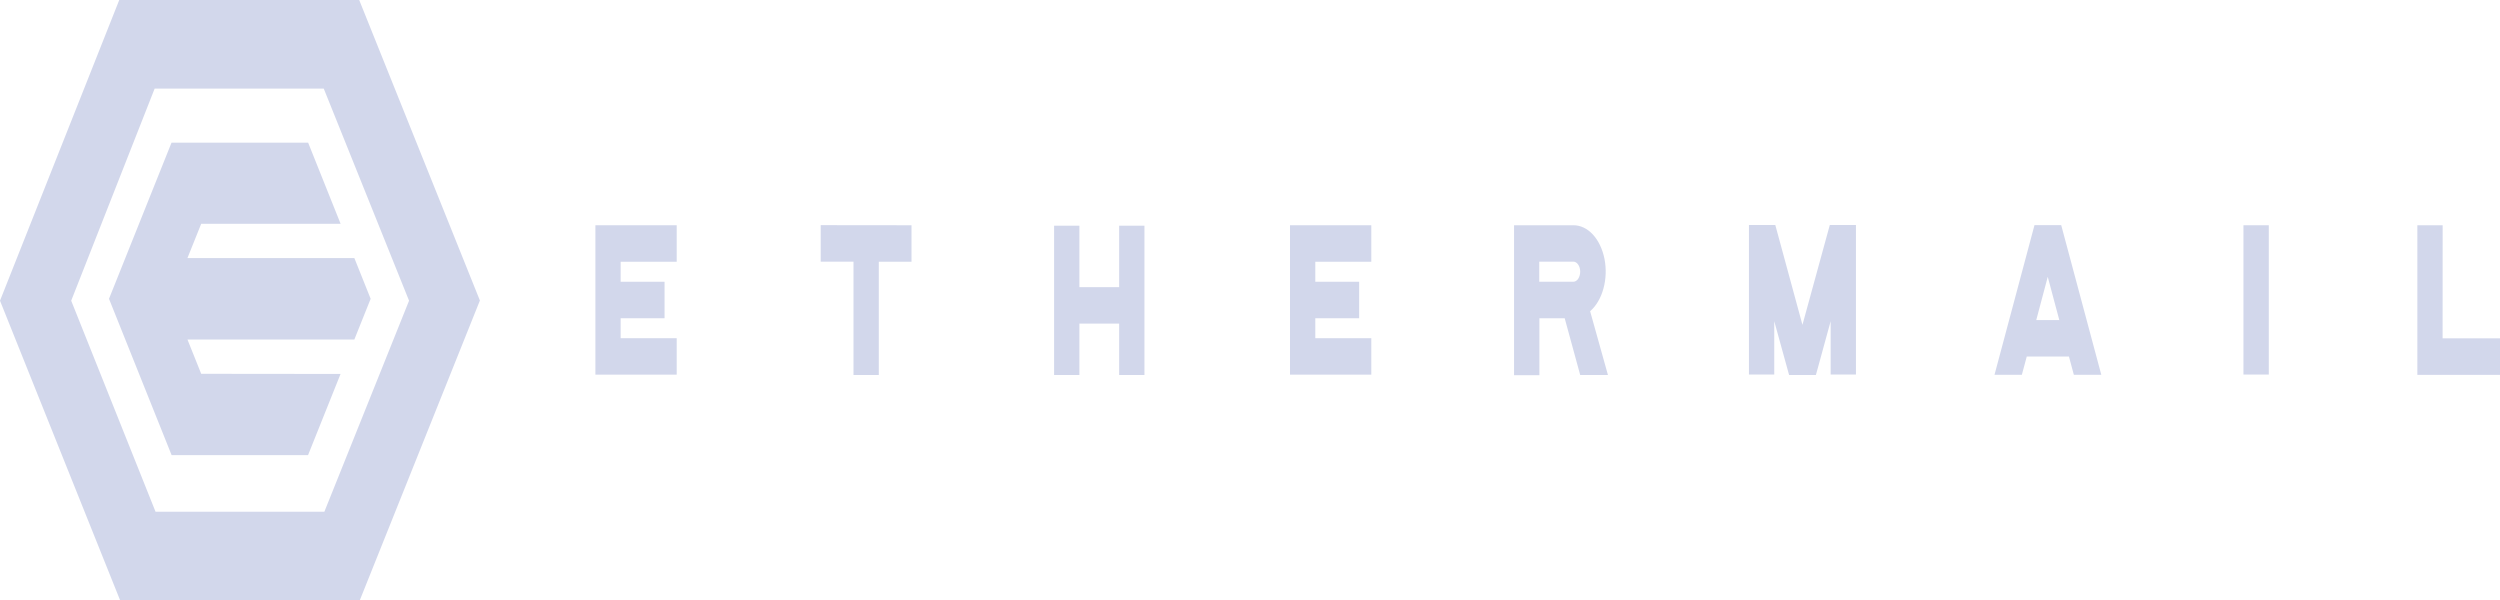 <svg width="50" height="12" viewBox="0 0 50 12" fill="none" xmlns="http://www.w3.org/2000/svg">
<path d="M11.908 4.505H13.534V5.235H12.413V5.635H13.291V6.365H12.413V6.764H13.534V7.493H11.908V4.505Z" fill="#D2D7EB"/>
<path d="M18.23 4.505V5.235H17.576V7.5H17.07V5.233H16.414V4.503L18.23 4.505Z" fill="#D2D7EB"/>
<path d="M22.383 4.514H22.889V7.5H22.383V6.472H21.588V7.5H21.082V4.514H21.588V5.743H22.383V4.514Z" fill="#D2D7EB"/>
<path d="M25.8 4.505H27.426V5.235H26.306V5.635H27.183V6.365H26.306V6.764H27.426V7.493H25.8V4.505Z" fill="#D2D7EB"/>
<path d="M31.802 6.223L32.159 7.5H31.604L31.294 6.365H30.788V7.504H30.281V4.505H31.467C31.608 4.504 31.745 4.569 31.857 4.69C31.97 4.812 32.051 4.984 32.09 5.179C32.128 5.374 32.121 5.581 32.069 5.77C32.018 5.959 31.925 6.118 31.804 6.223H31.802ZM31.604 5.43C31.603 5.378 31.589 5.328 31.563 5.291C31.538 5.254 31.503 5.233 31.467 5.233H30.785V5.635H31.466C31.484 5.635 31.503 5.629 31.52 5.619C31.537 5.608 31.552 5.593 31.565 5.574C31.577 5.555 31.587 5.532 31.594 5.507C31.601 5.483 31.604 5.456 31.604 5.43Z" fill="#D2D7EB"/>
<path d="M35.782 7.5L35.485 6.424V7.491H34.979V4.5H35.506L36.049 6.497L36.596 4.5H37.119V7.491H36.613V6.424L36.318 7.5H35.782Z" fill="#D2D7EB"/>
<path d="M41.379 7.131H40.535L40.437 7.496H39.89L40.69 4.502H41.224L42.026 7.496H41.477L41.379 7.131ZM41.186 6.401L40.955 5.537L40.725 6.401H41.186Z" fill="#D2D7EB"/>
<path d="M44.869 4.505H45.376V7.491H44.869V4.505Z" fill="#D2D7EB"/>
<path d="M48.852 6.767H50V7.497H48.347V4.505H48.853L48.852 6.767Z" fill="#D2D7EB"/>
<path d="M2.18 5.976L3.432 9.102H6.161L6.811 7.479L4.024 7.476L3.749 6.79H7.087L7.413 5.976L7.087 5.161H3.749L4.024 4.476H6.812L6.163 2.854H3.43L2.18 5.976Z" fill="#D2D7EB"/>
<path d="M0 6.014L2.4 12H7.198L9.598 6.01L7.184 0H2.385L0 6.014ZM6.475 1.772L8.181 6.014L6.487 10.235H3.111L1.424 6.014L3.093 1.772H6.475Z" fill="#D2D7EB"/>
</svg>
